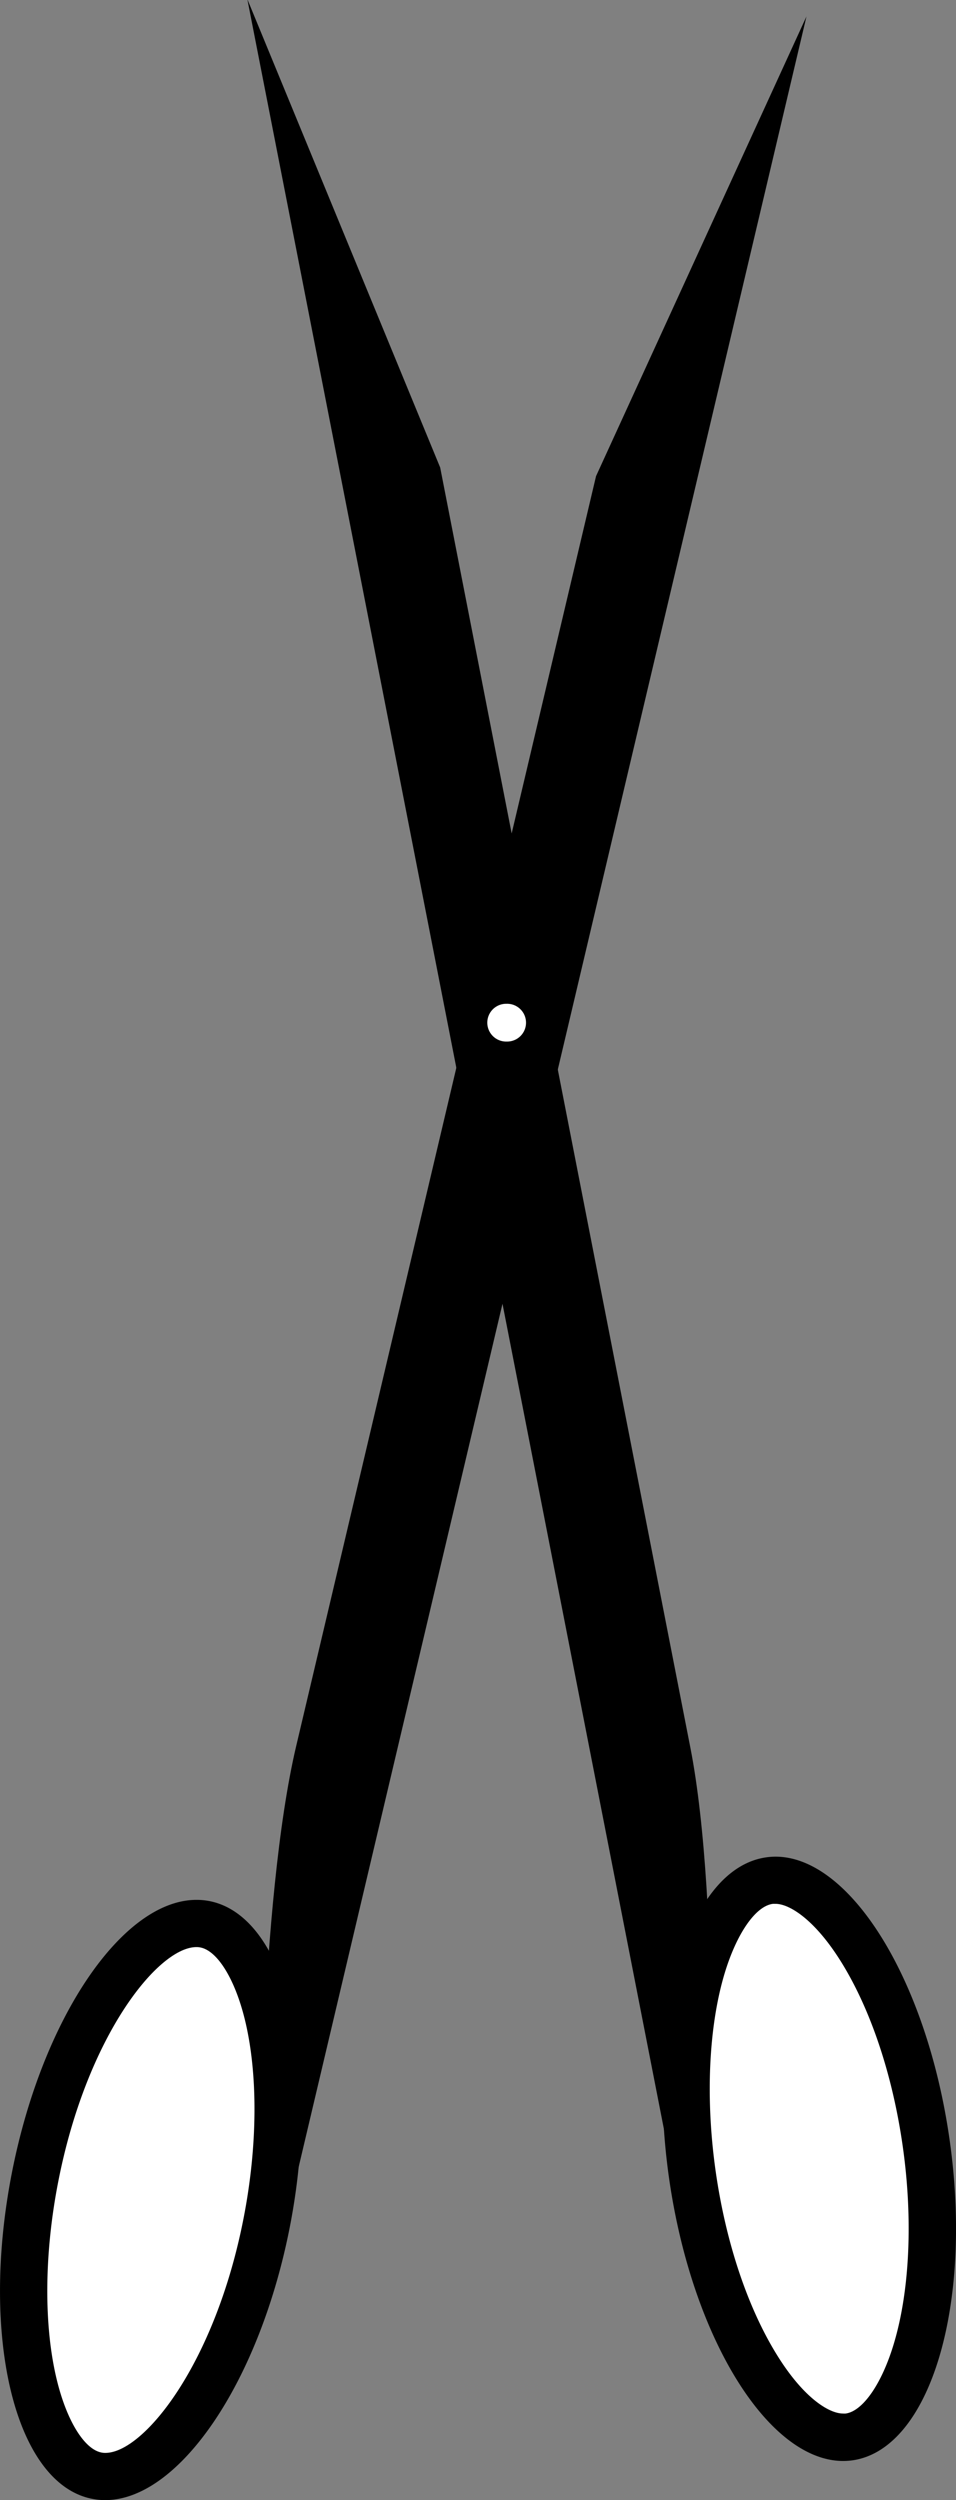 <svg id="Слой_1" data-name="Слой 1" xmlns="http://www.w3.org/2000/svg" viewBox="0 0 202.48 529.47"><rect x="0" y="0" width="202.48" height="529.47" fill="#808080" stroke="none"/><defs><style>.cls-1{fill:#fff;}</style></defs><path d="M750.32,356.38l38.85,94.34,53,271.07c6.16,31.48,4.32,91.73,4.14,97.21l-5.3,1Z" transform="translate(-696.44 -351.52)"/><path d="M751.78,361.24l13.58,33c11.48,27.89,22.56,54.79,23.31,56.6l53,271.07c6,30.79,4.38,89.21,4.14,96.7l-4.42.86L751.78,361.24m-2.92-9.72,91.76,469.11,6.19-1.21s2.37-64.45-4.14-97.73c-25.37-129.68-53-271.16-53-271.16-.29-.69-26.63-64.66-40.77-99Z" transform="translate(-696.44 -351.52)"/><path d="M751.76,818.38c0-5.48.53-65.76,7.91-97l63.5-268.91,21-45.89,21.41-46.79L757,819.62Z" transform="translate(-696.44 -351.52)"/><path d="M864,364.61,756.65,819l-4.38-1c.05-7.49.67-65.93,7.88-96.47L823.63,452.7c.84-1.83,13.66-29.83,26.6-58.11l13.72-30m3.3-9.59-44.57,97.36-63.5,268.9c-7.79,33-7.92,97.49-7.92,97.49l6.13,1.45L867.25,355Z" transform="translate(-696.44 -351.52)"/><path class="cls-1" d="M718.75,876a9.89,9.89,0,0,1-1.8-.17c-5.76-1.13-10.6-8-13.29-18.91-3-12.35-3-28.08.21-44.29,6.5-33.2,22.8-53.75,34.18-53.75a9.69,9.69,0,0,1,1.79.17c5.76,1.13,10.61,8,13.29,18.91,3,12.35,3,28.08-.2,44.29C746.42,855.44,730.12,876,718.75,876Z" transform="translate(-696.44 -351.52)"/><path d="M738.05,763.87h0a3.83,3.83,0,0,1,.83.08c3.61.7,7.3,6.67,9.4,15.2,2.83,11.49,2.74,26.84-.25,42.13-6,30.8-21.12,49.71-29.28,49.71a3.77,3.77,0,0,1-.83-.08c-3.61-.71-7.3-6.67-9.4-15.2-2.84-11.49-2.74-26.85.25-42.13,6-30.8,21.12-49.71,29.28-49.71m0-10c-15.57,0-32.62,24.79-39.09,57.79-6.85,35,.77,65.88,17,69.06a14.34,14.34,0,0,0,2.76.27c15.57,0,32.62-24.8,39.09-57.79,6.85-35-.78-65.88-17-69.07a14.15,14.15,0,0,0-2.75-.26Z" transform="translate(-696.44 -351.52)"/><path class="cls-1" d="M875,867.69c-11.56,0-27.13-22.27-31.9-55.43-2.35-16.35-1.62-32.06,2-44.24,3.23-10.74,8.42-17.38,14.23-18.21a9.65,9.65,0,0,1,1.32-.1c11.55,0,27.13,22.28,31.89,55.43,2.35,16.35,1.63,32.06-2,44.24-3.23,10.74-8.42,17.38-14.23,18.22A9.76,9.76,0,0,1,875,867.69Z" transform="translate(-696.44 -351.52)"/><path d="M860.69,754.71c2.91,0,8.32,3.26,14,12.45,6.18,10,10.77,23.73,12.92,38.7,2.22,15.41,1.54,30.75-1.88,42.08-2.53,8.41-6.52,14.18-10.15,14.71a4.17,4.17,0,0,1-.61,0c-2.91,0-8.33-3.26-14-12.45-6.18-10-10.78-23.72-12.93-38.69-2.21-15.42-1.53-30.76,1.88-42.09,2.54-8.41,6.52-14.18,10.16-14.7a4.18,4.18,0,0,1,.61,0m0-10a13.77,13.77,0,0,0-2,.15c-16.4,2.36-25.59,32.85-20.52,68.11,4.87,33.81,21.07,59.72,36.85,59.72a15.39,15.39,0,0,0,2-.14c16.4-2.36,25.58-32.86,20.51-68.12-4.86-33.81-21.06-59.72-36.84-59.72Z" transform="translate(-696.44 -351.52)"/><path class="cls-1" d="M803.75,572.6a4.5,4.5,0,0,1-.23-9h.23a4.5,4.5,0,0,1,.22,9Z" transform="translate(-696.44 -351.52)"/><path d="M803.75,564.1a4,4,0,0,1,.2,8h-.2a4,4,0,0,1-.2-8h.2m0-1h-.25a5,5,0,0,0,.25,10H804a5,5,0,0,0-.25-10Z" transform="translate(-696.44 -351.52)"/></svg>